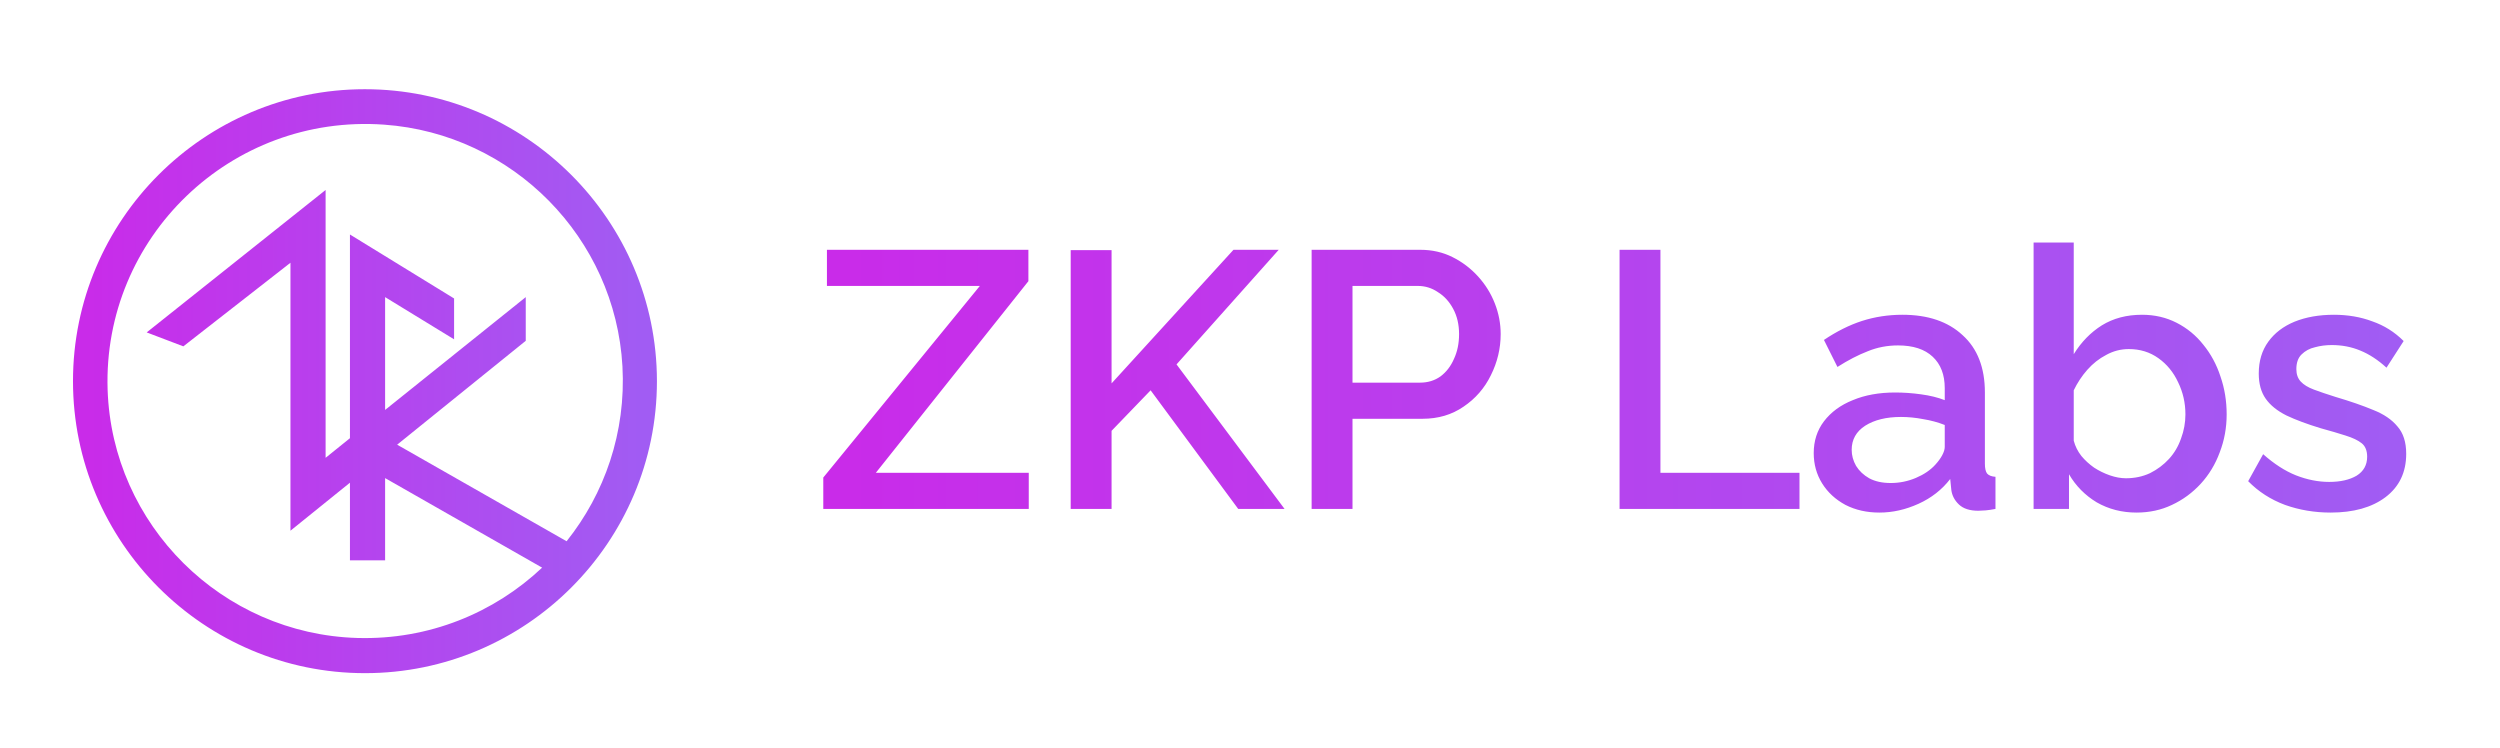 <svg width="137" height="41" viewBox="0 0 137 41" fill="none" xmlns="http://www.w3.org/2000/svg">
<path d="M19.993 4.889C11.174 4.889 4 12.064 4 20.885C4 29.706 11.174 36.889 20 36.889C28.819 36.889 36 29.713 36 20.885C35.993 12.064 28.811 4.889 19.993 4.889ZM21.764 24.369L28.811 18.676V16.282L21.104 22.464V16.282L24.884 18.595V16.356L19.177 12.85V24.013L17.843 25.088V10.411L8.039 18.216L10.047 18.98L15.917 14.399V29.083L19.177 26.452V30.707H21.104V26.2L29.708 31.107C27.085 33.583 23.505 35.073 19.585 34.961C12.167 34.746 6.142 28.772 5.897 21.352C5.63 13.02 12.641 6.23 21.052 6.831C28.093 7.335 33.718 13.028 34.11 20.077C34.31 23.702 33.132 27.052 31.05 29.661L21.764 24.369Z" fill="url(#paint0_linear_2106_19901)"/>
<path d="M45.116 26.169L53.696 15.669H45.316V13.689H56.356V15.409L47.996 25.909H56.376V27.889H45.116V26.169ZM58.674 27.889V13.709H60.914V21.009L67.594 13.689H70.074L64.474 19.969L70.394 27.889H67.854L63.054 21.389L60.914 23.609V27.889H58.674ZM71.877 27.889V13.689H77.837C78.477 13.689 79.064 13.822 79.597 14.089C80.131 14.355 80.597 14.709 80.997 15.149C81.397 15.589 81.704 16.082 81.917 16.629C82.131 17.175 82.237 17.735 82.237 18.309C82.237 19.095 82.057 19.849 81.697 20.569C81.351 21.275 80.851 21.849 80.197 22.289C79.557 22.729 78.811 22.949 77.957 22.949H74.117V27.889H71.877ZM74.117 20.969H77.817C78.244 20.969 78.617 20.855 78.937 20.629C79.257 20.389 79.504 20.069 79.677 19.669C79.864 19.269 79.957 18.815 79.957 18.309C79.957 17.789 79.851 17.329 79.637 16.929C79.424 16.529 79.144 16.222 78.797 16.009C78.464 15.782 78.097 15.669 77.697 15.669H74.117V20.969ZM88.752 27.889V13.689H90.992V25.909H98.612V27.889H88.752ZM99.392 24.829C99.392 24.162 99.579 23.582 99.952 23.089C100.339 22.582 100.865 22.195 101.532 21.929C102.199 21.649 102.972 21.509 103.852 21.509C104.319 21.509 104.792 21.542 105.272 21.609C105.765 21.675 106.199 21.782 106.572 21.929V21.269C106.572 20.535 106.352 19.962 105.912 19.549C105.472 19.135 104.839 18.929 104.012 18.929C103.425 18.929 102.872 19.035 102.352 19.249C101.832 19.449 101.279 19.735 100.692 20.109L99.952 18.629C100.645 18.162 101.339 17.815 102.032 17.589C102.739 17.362 103.479 17.249 104.252 17.249C105.652 17.249 106.752 17.622 107.552 18.369C108.365 19.102 108.772 20.149 108.772 21.509V25.409C108.772 25.662 108.812 25.842 108.892 25.949C108.985 26.055 109.139 26.115 109.352 26.129V27.889C109.152 27.929 108.972 27.955 108.812 27.969C108.652 27.982 108.519 27.989 108.412 27.989C107.945 27.989 107.592 27.875 107.352 27.649C107.112 27.422 106.972 27.155 106.932 26.849L106.872 26.249C106.419 26.835 105.839 27.289 105.132 27.609C104.425 27.929 103.712 28.089 102.992 28.089C102.299 28.089 101.679 27.949 101.132 27.669C100.585 27.375 100.159 26.982 99.852 26.489C99.545 25.995 99.392 25.442 99.392 24.829ZM106.052 25.469C106.212 25.295 106.339 25.122 106.432 24.949C106.525 24.775 106.572 24.622 106.572 24.489V23.289C106.199 23.142 105.805 23.035 105.392 22.969C104.979 22.889 104.572 22.849 104.172 22.849C103.372 22.849 102.719 23.009 102.212 23.329C101.719 23.649 101.472 24.089 101.472 24.649C101.472 24.955 101.552 25.249 101.712 25.529C101.885 25.809 102.125 26.035 102.432 26.209C102.752 26.382 103.145 26.469 103.612 26.469C104.092 26.469 104.552 26.375 104.992 26.189C105.432 26.002 105.785 25.762 106.052 25.469ZM117.081 28.089C116.281 28.089 115.554 27.902 114.901 27.529C114.261 27.142 113.754 26.629 113.381 25.989V27.889H111.441V13.289H113.641V19.409C114.054 18.742 114.568 18.215 115.181 17.829C115.808 17.442 116.541 17.249 117.381 17.249C118.074 17.249 118.708 17.395 119.281 17.689C119.854 17.982 120.341 18.382 120.741 18.889C121.154 19.395 121.468 19.975 121.681 20.629C121.908 21.282 122.021 21.975 122.021 22.709C122.021 23.442 121.894 24.135 121.641 24.789C121.401 25.442 121.054 26.015 120.601 26.509C120.148 27.002 119.621 27.389 119.021 27.669C118.434 27.949 117.788 28.089 117.081 28.089ZM116.501 26.209C116.981 26.209 117.421 26.115 117.821 25.929C118.221 25.729 118.568 25.469 118.861 25.149C119.154 24.829 119.374 24.455 119.521 24.029C119.681 23.602 119.761 23.162 119.761 22.709C119.761 22.082 119.628 21.495 119.361 20.949C119.108 20.402 118.748 19.962 118.281 19.629C117.814 19.295 117.274 19.129 116.661 19.129C116.221 19.129 115.808 19.235 115.421 19.449C115.034 19.649 114.688 19.922 114.381 20.269C114.088 20.602 113.841 20.975 113.641 21.389V24.149C113.721 24.455 113.861 24.735 114.061 24.989C114.261 25.229 114.494 25.442 114.761 25.629C115.028 25.802 115.314 25.942 115.621 26.049C115.928 26.155 116.221 26.209 116.501 26.209ZM127.72 28.089C126.84 28.089 126.006 27.949 125.22 27.669C124.433 27.375 123.76 26.942 123.2 26.369L124.02 24.889C124.62 25.422 125.22 25.809 125.82 26.049C126.433 26.289 127.04 26.409 127.64 26.409C128.253 26.409 128.753 26.295 129.14 26.069C129.526 25.829 129.72 25.482 129.72 25.029C129.72 24.695 129.62 24.449 129.42 24.289C129.22 24.129 128.926 23.989 128.54 23.869C128.166 23.749 127.713 23.615 127.18 23.469C126.433 23.242 125.806 23.009 125.3 22.769C124.793 22.515 124.413 22.209 124.16 21.849C123.906 21.489 123.78 21.029 123.78 20.469C123.78 19.789 123.953 19.209 124.3 18.729C124.646 18.249 125.126 17.882 125.74 17.629C126.366 17.375 127.086 17.249 127.9 17.249C128.66 17.249 129.36 17.369 130 17.609C130.653 17.835 131.226 18.195 131.72 18.689L130.78 20.149C130.313 19.722 129.833 19.409 129.34 19.209C128.86 19.009 128.34 18.909 127.78 18.909C127.46 18.909 127.153 18.949 126.86 19.029C126.566 19.095 126.32 19.229 126.12 19.429C125.933 19.615 125.84 19.882 125.84 20.229C125.84 20.509 125.92 20.735 126.08 20.909C126.24 21.082 126.48 21.229 126.8 21.349C127.12 21.469 127.513 21.602 127.98 21.749C128.793 21.989 129.486 22.229 130.06 22.469C130.633 22.695 131.073 22.995 131.38 23.369C131.7 23.729 131.86 24.229 131.86 24.869C131.86 25.882 131.48 26.675 130.72 27.249C129.973 27.809 128.973 28.089 127.72 28.089Z" fill="url(#paint1_linear_2106_19901)"/>
<defs>
<linearGradient id="paint0_linear_2106_19901" x1="3.997" y1="20.888" x2="35.99" y2="20.888" gradientUnits="userSpaceOnUse">
<stop stop-color="#CA2AE9"/>
<stop offset="1" stop-color="#A05DF3"/>
</linearGradient>
<linearGradient id="paint1_linear_2106_19901" x1="43.991" y1="20.888" x2="132.973" y2="20.888" gradientUnits="userSpaceOnUse">
<stop stop-color="#CA2AE9"/>
<stop offset="1" stop-color="#A05DF3"/>
</linearGradient>
</defs>
</svg>
